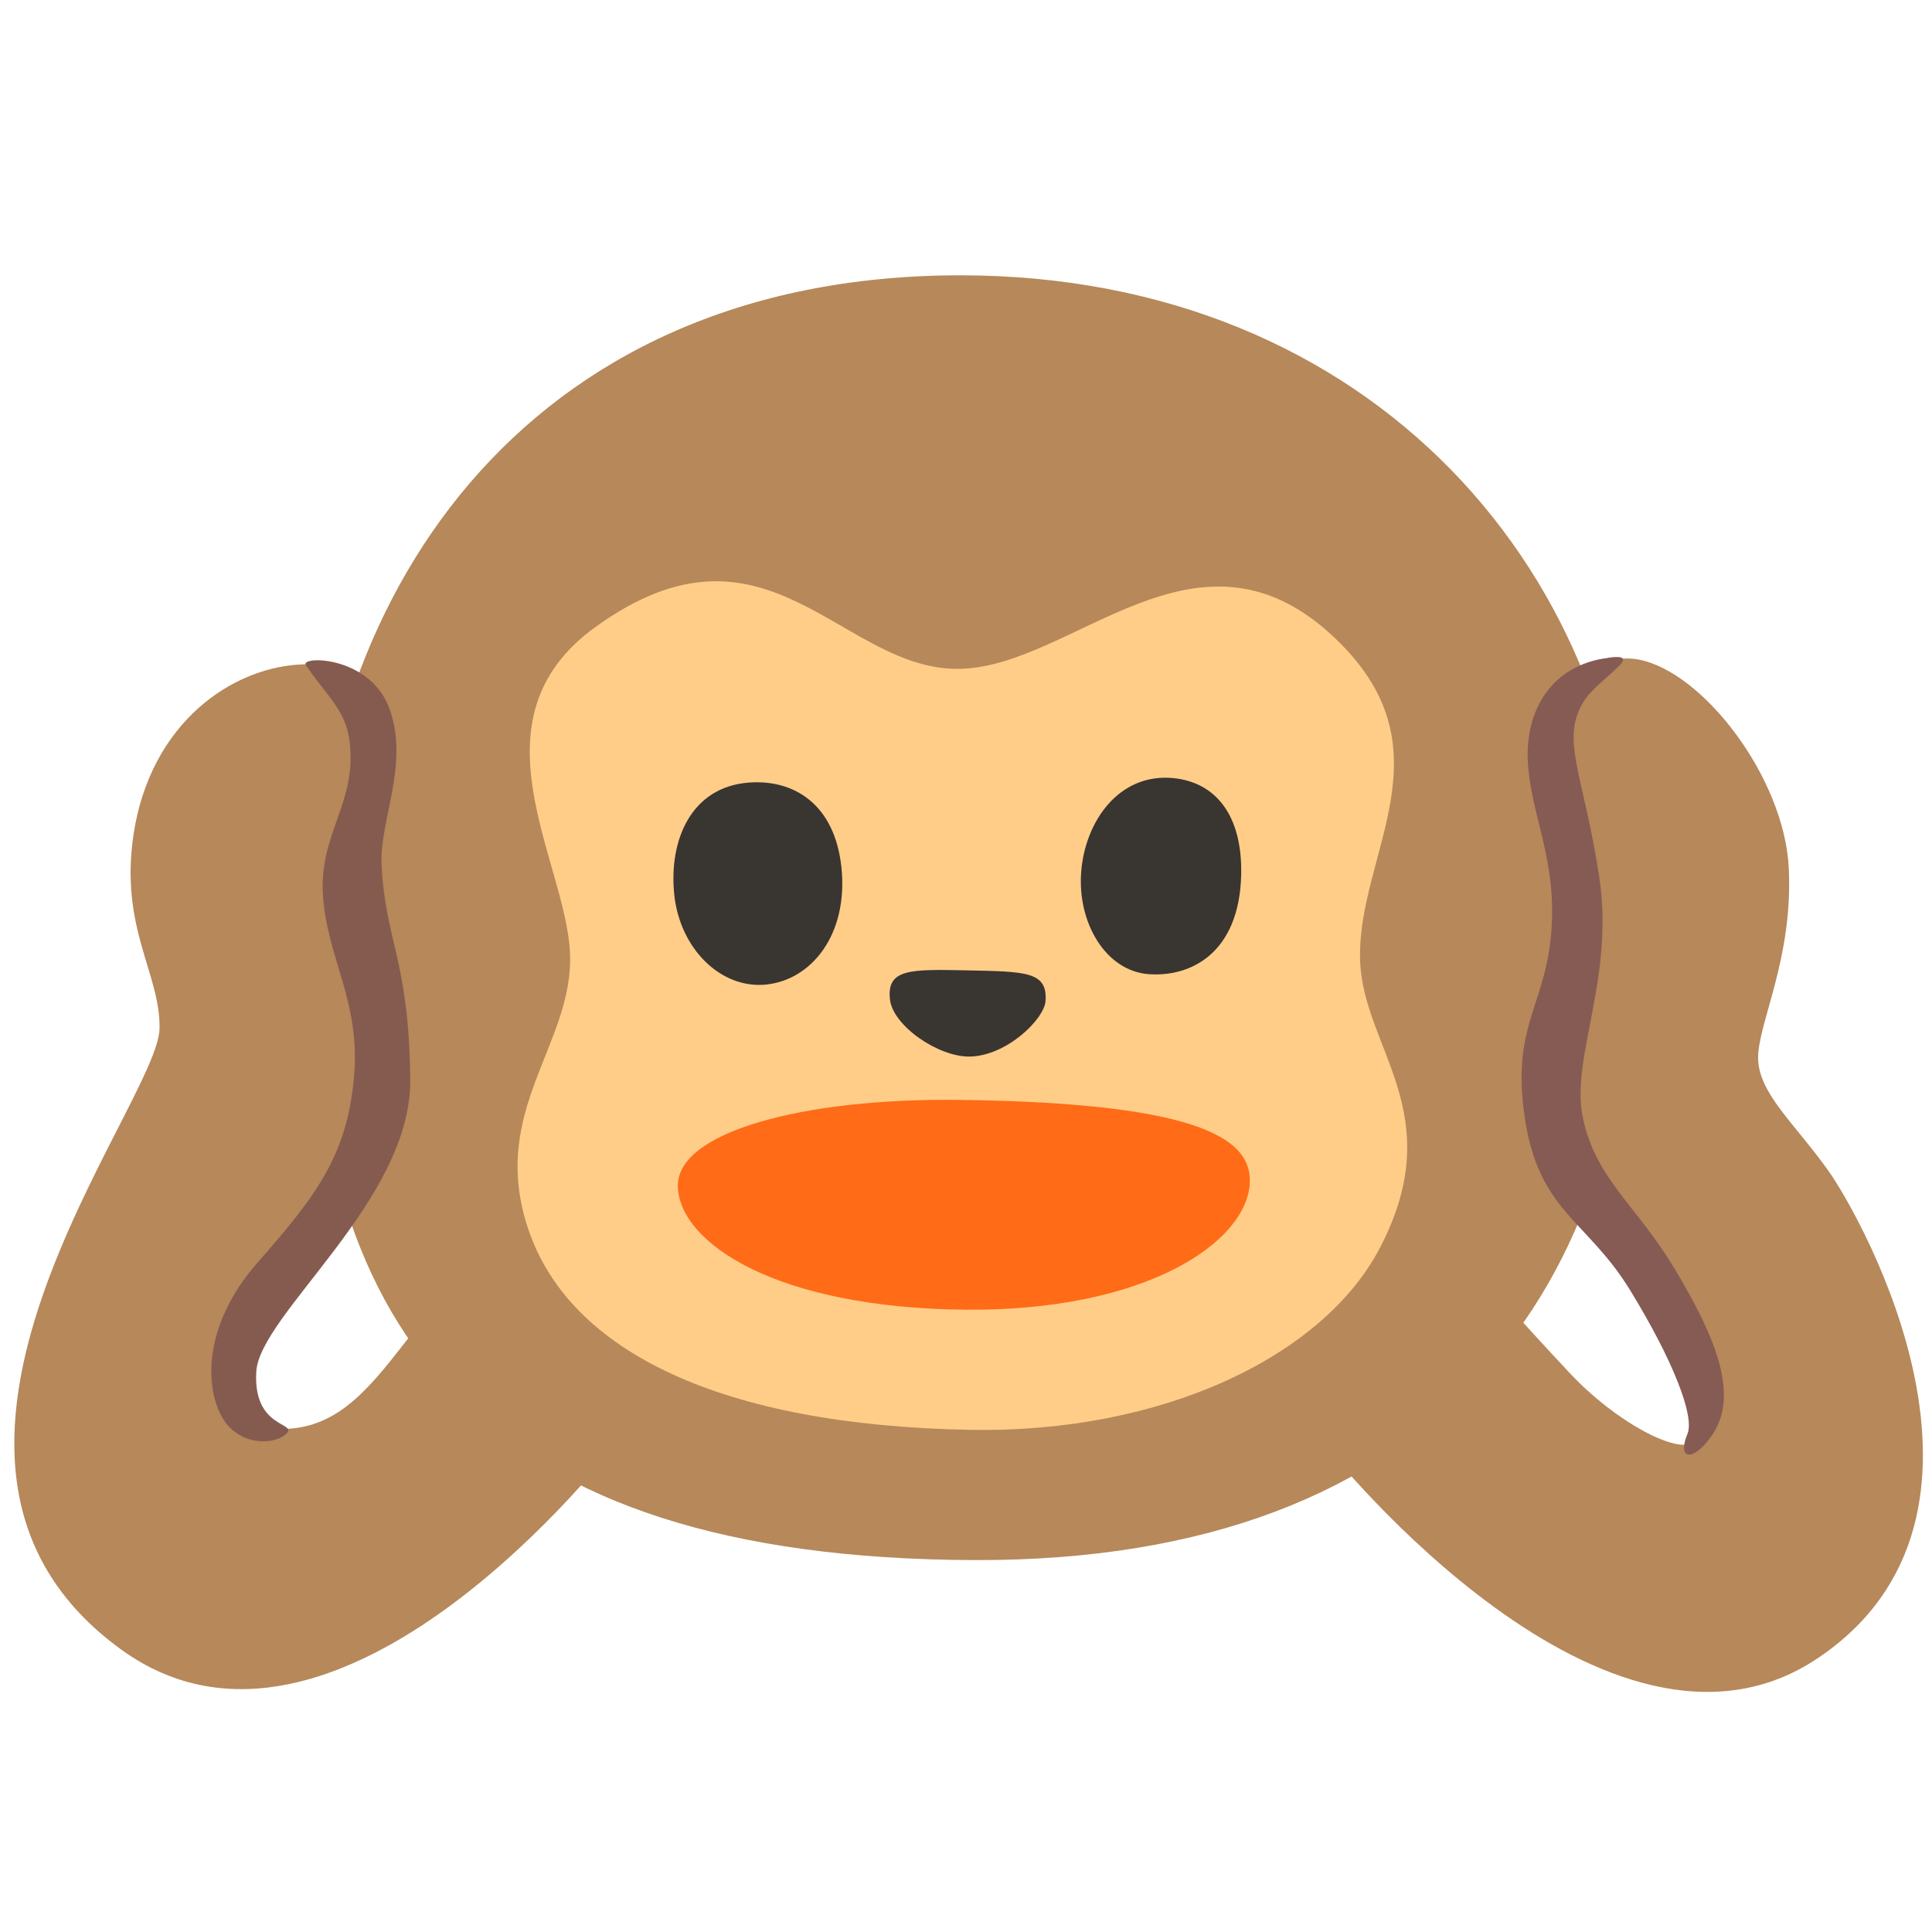 <?xml version="1.0" encoding="utf-8"?><!-- Скачано с сайта svg4.ru / Downloaded from svg4.ru -->
<svg width="800px" height="800px" viewBox="0 0 128 128" xmlns="http://www.w3.org/2000/svg" xmlns:xlink="http://www.w3.org/1999/xlink" aria-hidden="true" role="img" class="iconify iconify--noto" preserveAspectRatio="xMidYMid meet"><path d="M108.16 61.56c0 23.37-12.57 41.89-43.57 41.8c-33.02-.1-43.78-15.22-43.98-40.07c-.19-23.37 13.9-45.05 43.02-45.05c27.34 0 44.53 19.95 44.53 43.32z" fill="#b6885a"></path><path d="M63.68 44.31c7.46-.23 15.54-10.47 24.5-2.28c8.22 7.51 1.72 14.46 1.93 21.56c.17 5.88 5.97 10.14 1.32 19.07c-3.75 7.2-14.41 12.31-27.19 12.07c-16.44-.3-26.5-5.17-29.24-13.29c-2.67-7.91 3.07-12.28 2.76-18.36c-.3-6.09-6.78-15.39 1.65-21.51c11.46-8.32 16.35 2.99 24.27 2.74z" fill="#ffcd88"></path><path d="M55.75 57.5c.45 4.45-2.01 7.43-5 7.73c-2.99.3-5.71-2.37-6.08-5.97c-.37-3.6 1.12-7.11 4.92-7.41c3-.24 5.73 1.43 6.16 5.65z" fill="#393531"></path><path d="M82.23 57.99c-.13 5.12-3.3 6.76-6.13 6.55s-4.72-3.38-4.47-6.75c.25-3.38 2.51-6.58 6.09-6.24c2.83.27 4.61 2.48 4.51 6.44z" fill="#393531"></path><path d="M64.1 64.29c3.88.08 5.3.08 5.17 2.02c-.08 1.22-2.59 3.65-5.02 3.69c-2.05.04-5.1-2.02-5.29-3.8c-.21-2.02 1.33-1.99 5.14-1.91z" fill="#393531"></path><path d="M63.52 72.87c16.59.2 19.42 2.79 19.28 5.53c-.2 3.86-6.8 8.47-18.82 8.37c-12.58-.11-18.92-4.41-19.07-8.12c-.15-3.65 8.27-5.9 18.61-5.78z" fill="#ff6b17"></path><path d="M10.57 68.15c.07-3.65-2.66-6.66-1.72-12.88c1.12-7.41 6.59-11.16 11.36-11.26s7.61 9.84 7.61 9.84L27.11 78l-3.65-.1s-5.48 7.26-6.59 9.23c-1.13 1.99-3.04 7.14 1.12 7.51c4.07.36 6.29-2.43 8.83-5.68s4.36-5.78 4.36-5.78l9.64 12.48s-18.4 24.07-32.8 13.62c-17.24-12.51 2.45-36.05 2.55-41.13z" fill="#b6885a"></path><path d="M97.81 84.18s-10.25 11.26-9.94 11.67c.3.41 18.67 23.38 32.59 13.99c13.95-9.4 2.92-29.11.69-32.25c-2.23-3.15-4.67-5.17-4.67-7.51c0-2.33 2.33-6.59 2.03-12.58s-5.68-12.99-9.94-13.8s-6.49 5.28-6.49 5.28l1.52 29.12l8.83 10.86s.91 5.78-.2 6.59s-5.17-1.32-8.22-4.57s-6.2-6.8-6.2-6.8z" fill="#b6885a"></path><path d="M20.26 44.06c1.3 1.95 2.61 2.92 2.89 4.97c.56 4.15-2.05 6.16-1.75 10.35c.3 4.18 2.51 7 2.05 12.02c-.46 5.02-2.36 7.69-6.32 12.17s-3.45 8.75-2.31 10.5s3.4 1.67 4.16.91s-2.23-.3-2-4.11c.23-3.8 10.27-11.34 10.2-19.33c-.08-7.99-1.67-9.21-1.9-14.3c-.13-2.89 1.85-6.62.53-10.27c-1.29-3.57-5.95-3.52-5.55-2.91z" fill="#855b50"></path><path d="M102.83 60.67c-.11 5.8-2.74 6.85-1.83 13.24c.91 6.39 4.11 6.85 7 11.57c2.86 4.67 4.28 8.35 3.8 9.51c-.76 1.85.51 1.85 1.72-.05c1.75-2.73-.08-6.72-2.59-10.91c-2.51-4.18-5.22-5.93-6.06-9.97c-.84-4.03 2.13-9.21 1.07-16.05s-2.59-9.05-.99-11.57c1.01-1.59 4.51-3.4 1.17-2.79c-3.35.61-5.05 3.4-4.9 6.75c.17 3.35 1.69 6.09 1.61 10.27z" fill="#865b54"></path></svg>